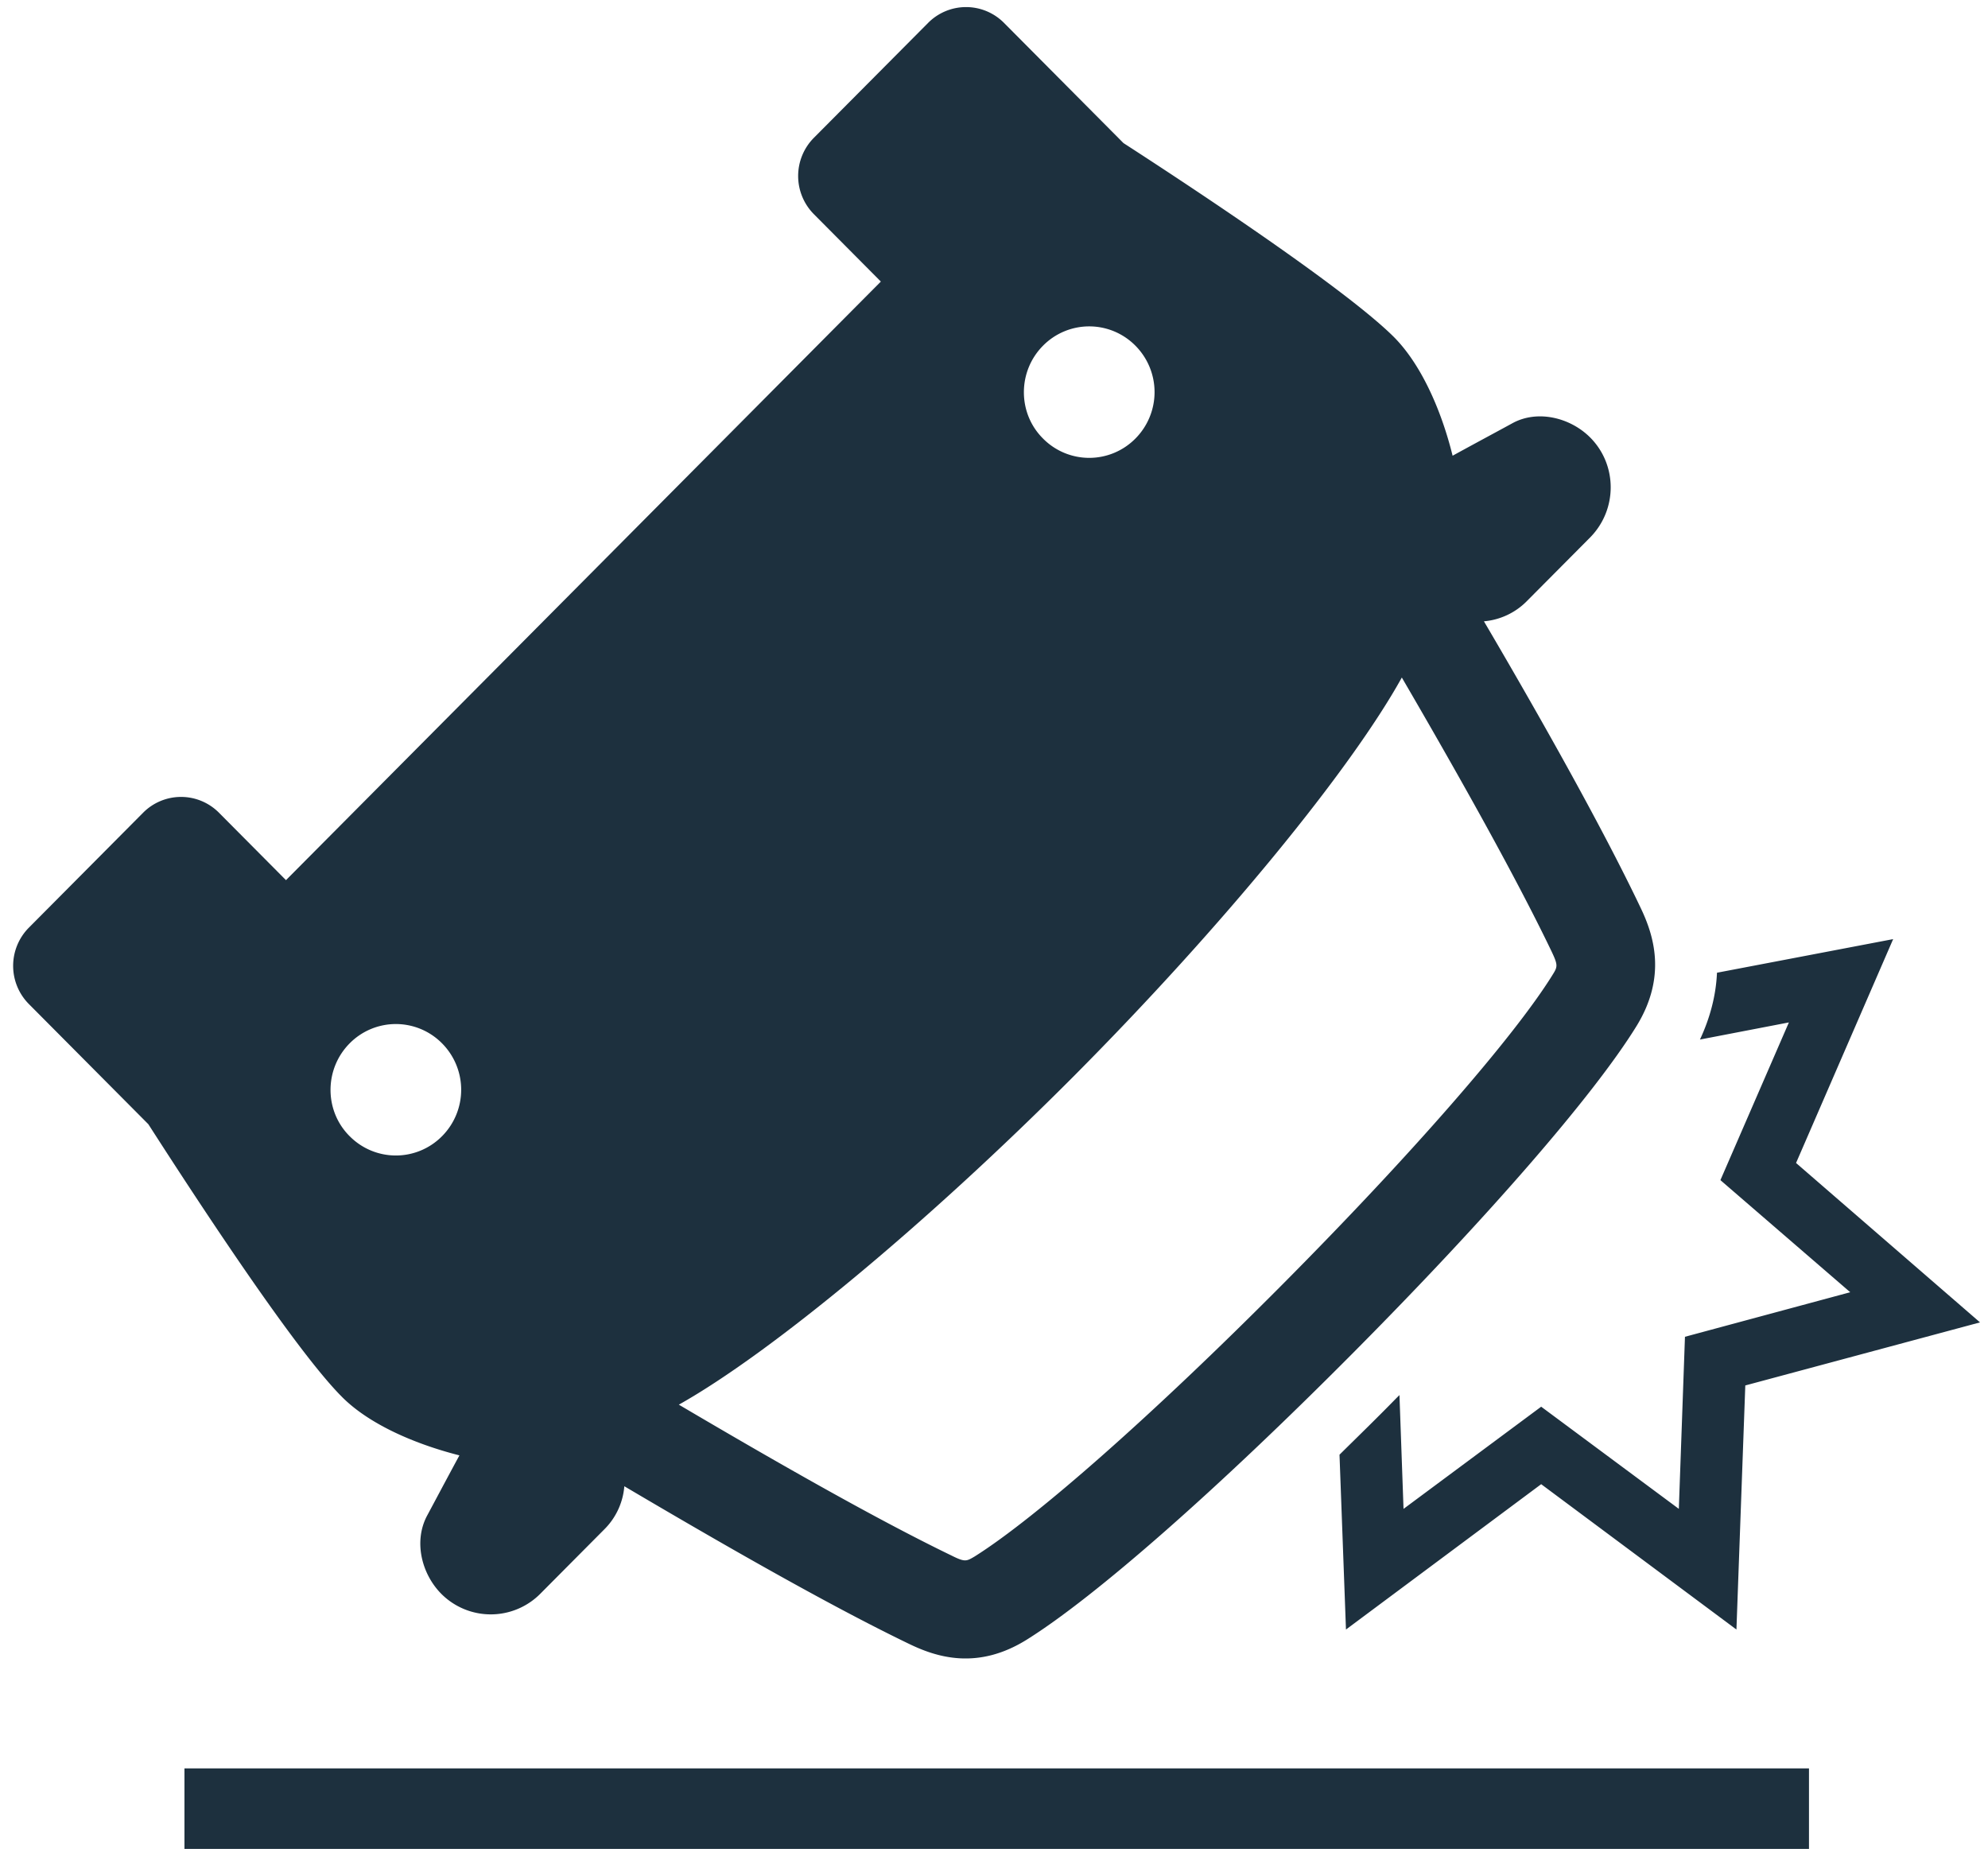 <?xml version="1.0" encoding="UTF-8"?> <svg xmlns="http://www.w3.org/2000/svg" width="83" height="78" fill="none"><path fill="#1D303E" d="m82.667 55.208-9.8 2.633-.37 10.19-8.152-6.068-8.15 6.068-.27-7.299c.767-.758 1.564-1.531 2.36-2.347l.143-.143.17 4.752 5.747-4.266 5.747 4.265.256-7.184 6.9-1.86-5.42-4.68 2.859-6.584-3.713.715c.427-.916.669-1.846.711-2.79l7.355-1.403-4.054 9.346 7.681 6.655Zm-64.24 11.335c-.825-.83-1.166-2.19-.597-3.263.156-.287.754-1.417 1.351-2.52-1.963-.5-3.827-1.345-4.922-2.46-1.906-1.919-5.804-7.844-8.065-11.365L1.2 41.912a2.264 2.264 0 0 1 0-3.178l4.78-4.809a2.231 2.231 0 0 1 3.157 0l2.803 2.82 24.836-24.99-2.802-2.819a2.264 2.264 0 0 1 0-3.177L38.755.95a2.231 2.231 0 0 1 3.157 0l4.994 5.024c3.499 2.261 9.388 6.197 11.294 8.1 1.11 1.117 1.963 2.992 2.447 4.952 1.095-.6 2.219-1.202 2.503-1.36 1.053-.572 2.419-.228 3.244.602 1.138 1.145 1.138 3.005 0 4.165l-2.66 2.676a2.862 2.862 0 0 1-1.779.83c2.305 3.922 4.922 8.559 6.544 11.965.54 1.13 1.11 2.863-.185 4.952-1.778 2.877-6.216 7.986-11.85 13.654-5.647 5.682-10.725 10.147-13.584 11.936-2.077 1.303-3.798.73-4.922.186-3.414-1.645-7.966-4.265-11.892-6.583a2.86 2.86 0 0 1-.825 1.789l-2.66 2.676a2.915 2.915 0 0 1-4.154.029ZM43.548 18.31a2.71 2.71 0 0 0 3.855 0 2.75 2.75 0 0 0 0-3.879 2.71 2.71 0 0 0-3.855 0c-1.067 1.074-1.067 2.82 0 3.879ZM28.342 58.643c3.812 2.247 8.15 4.737 11.38 6.297.569.286.626.243.967.043 2.575-1.617 7.497-5.968 12.845-11.35 5.349-5.381 9.673-10.333 11.28-12.924.214-.343.243-.4-.028-.973-1.55-3.234-4.04-7.642-6.259-11.45-2.133 3.85-7.454 10.362-13.67 16.617-6.202 6.226-12.689 11.593-16.515 13.74ZM14.6 47.436a2.71 2.71 0 0 0 3.854 0 2.75 2.75 0 0 0 0-3.879 2.71 2.71 0 0 0-3.854 0c-1.067 1.074-1.067 2.82 0 3.88Zm60.925 26.392H7.701v3.363h67.825v-3.363Z"></path></svg> 